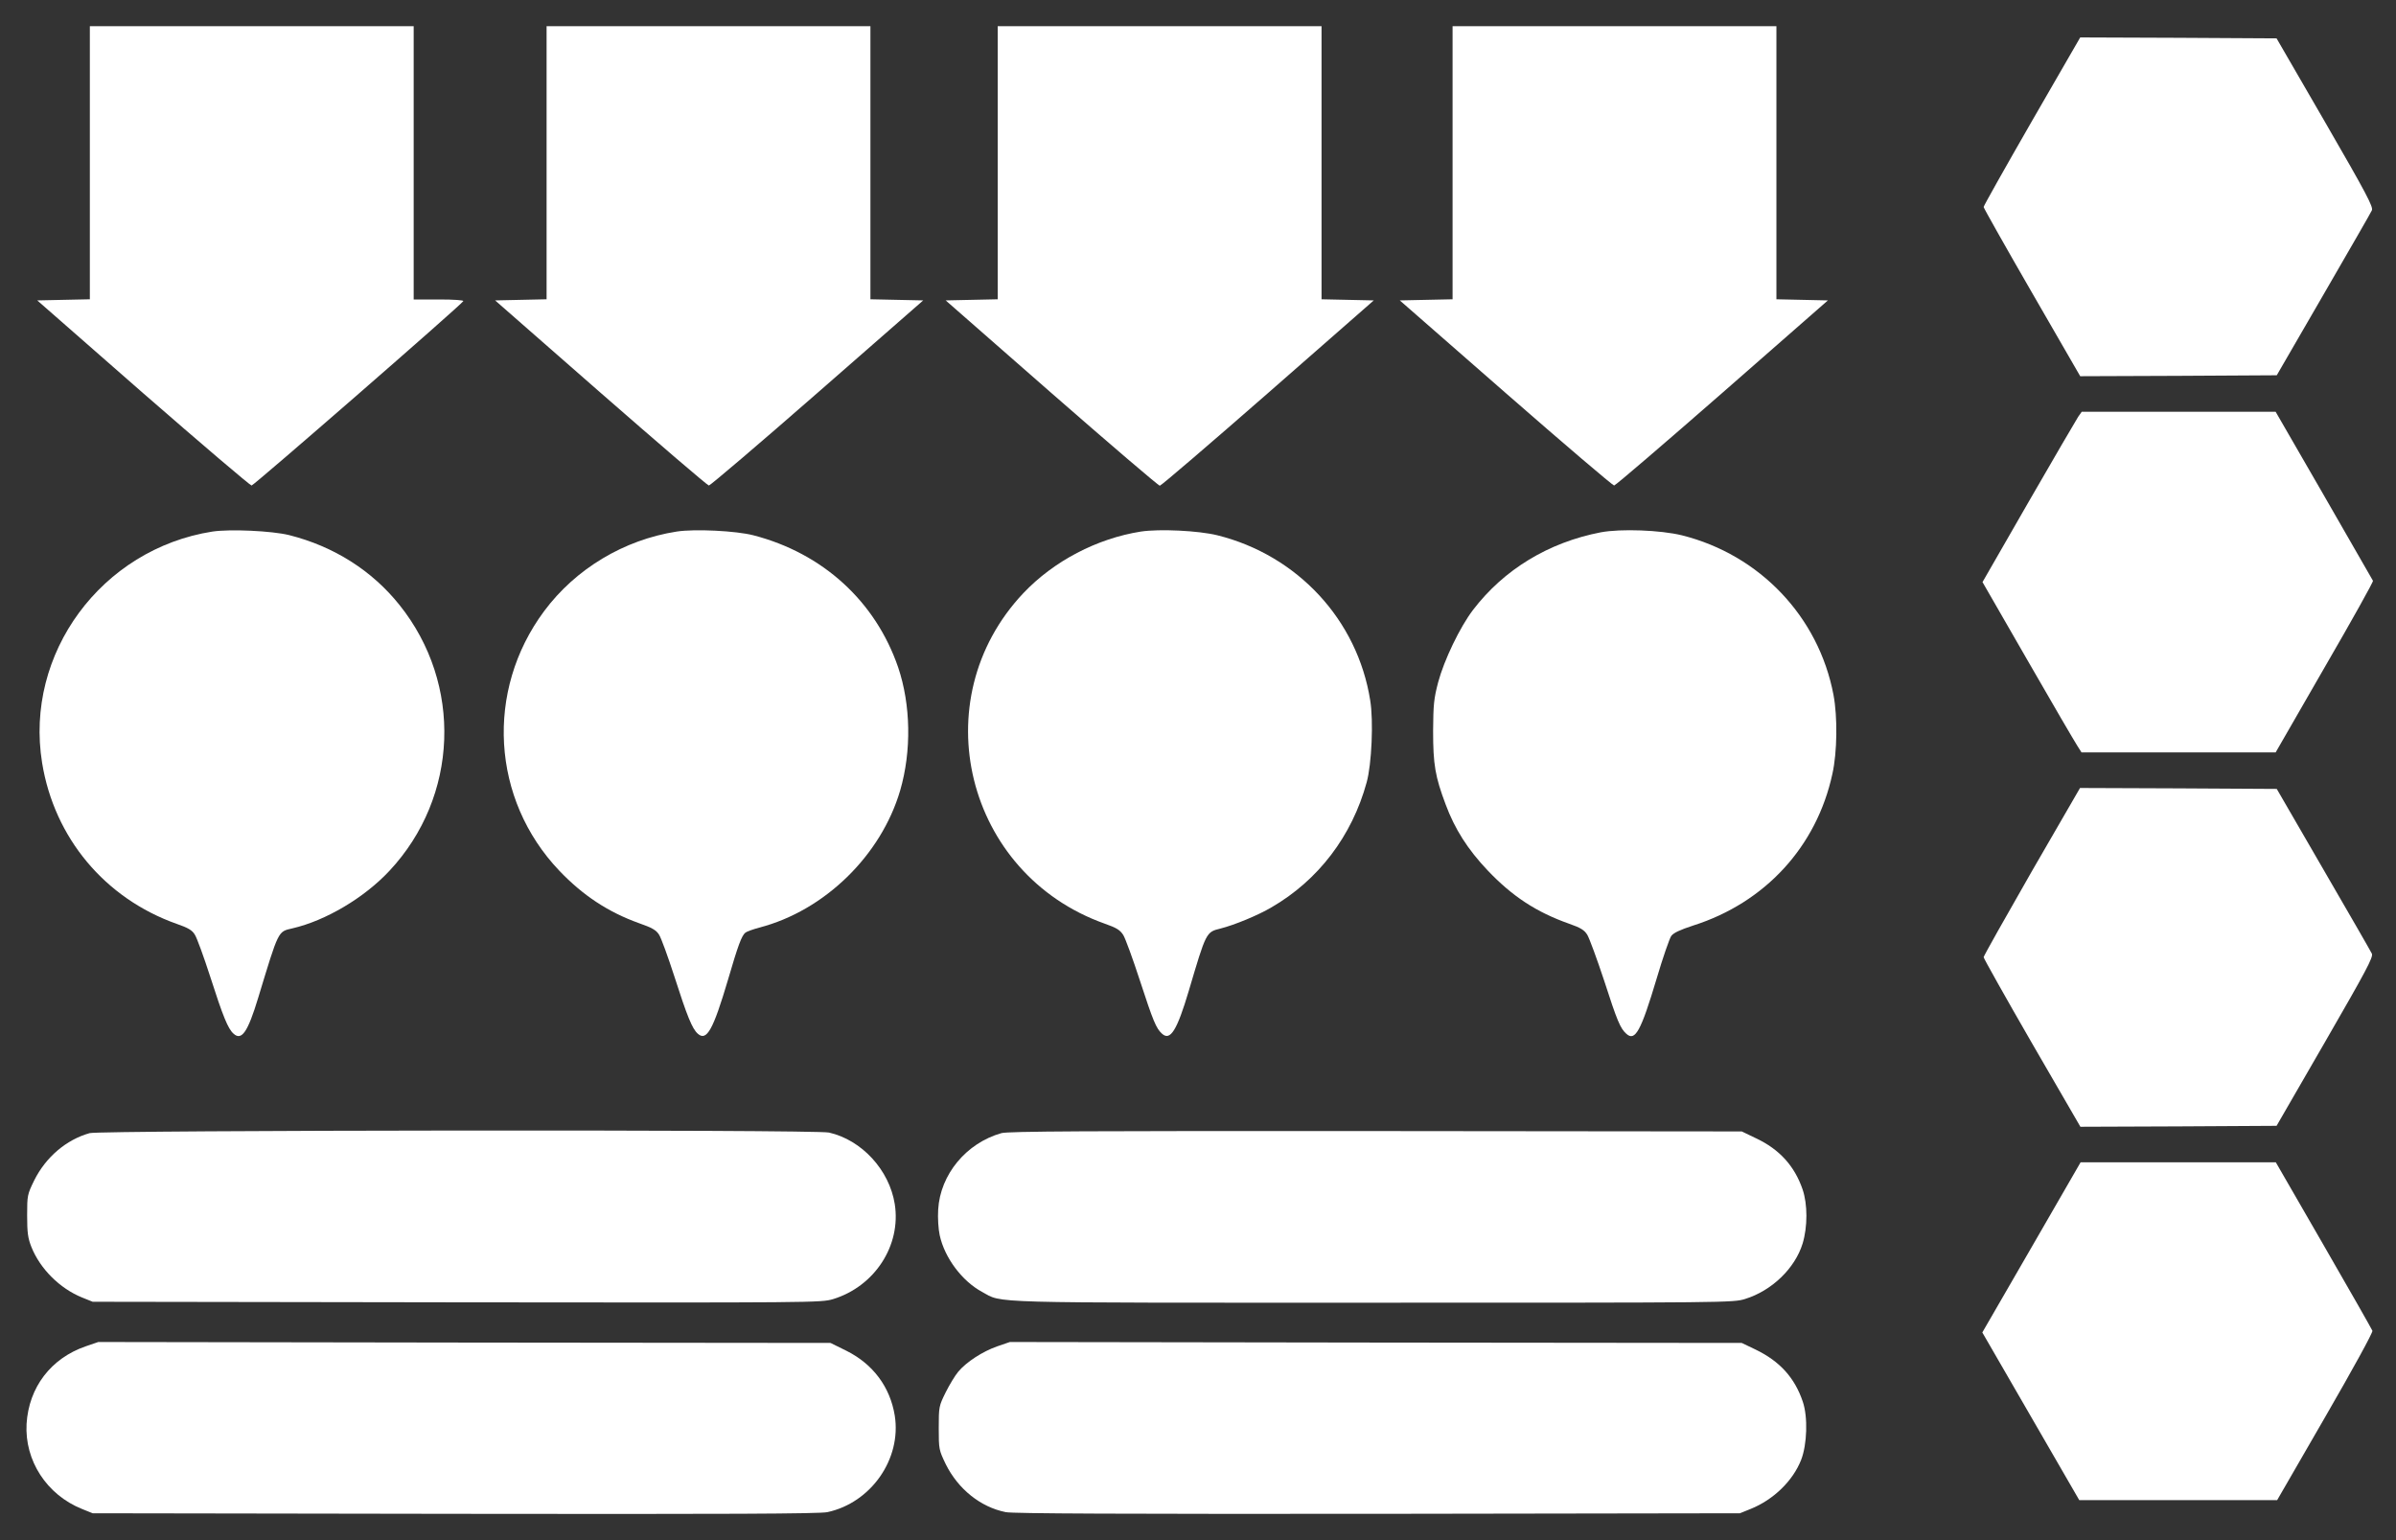 <?xml version="1.0" standalone="no"?>
<!DOCTYPE svg PUBLIC "-//W3C//DTD SVG 20010904//EN"
 "http://www.w3.org/TR/2001/REC-SVG-20010904/DTD/svg10.dtd">
<svg version="1.0" xmlns="http://www.w3.org/2000/svg"
 width="1280pt" height="823pt" viewBox="0 0 1280 823"
 preserveAspectRatio="xMidYMid meet">
<rect x="0" y="0" width="1280" height="823" fill="#333333" stroke="none"/>
<g transform="translate(0,823) scale(0.1,-0.1)"
fill="#ffffff" stroke="none">
<path d="M480 7360 l0 -729 -141 -3 -140 -3 565 -495 c312 -272 573 -494 580
-494 13 1 1118 963 1131 985 4 5 -48 9 -129 9 l-136 0 0 730 0 730 -865 0
-865 0 0 -730z"/>
<path d="M2920 7360 l0 -729 -137 -3 -138 -3 564 -494 c310 -271 570 -494 578
-495 7 0 268 222 579 494 l566 495 -141 3 -141 3 0 729 0 730 -865 0 -865 0 0
-730z"/>
<path d="M5330 7360 l0 -729 -139 -3 -139 -3 565 -495 c311 -272 572 -495 579
-495 7 0 267 223 578 495 l565 495 -140 3 -139 3 0 729 0 730 -865 0 -865 0 0
-730z"/>
<path d="M7760 7360 l0 -729 -141 -3 -141 -3 566 -495 c311 -272 572 -494 579
-494 8 1 268 224 578 495 l564 494 -137 3 -138 3 0 729 0 730 -865 0 -865 0 0
-730z"/>
<path d="M10855 7583 c-142 -247 -258 -453 -258 -459 0 -5 116 -211 258 -457
l258 -447 525 2 525 3 249 430 c137 237 254 439 259 451 9 17 -28 88 -249 470
l-260 449 -524 3 -525 2 -258 -447z"/>
<path d="M11102 6003 c-10 -16 -130 -220 -265 -455 l-246 -428 240 -417 c132
-230 252 -435 265 -455 l24 -38 519 0 518 0 262 455 c145 250 261 458 258 462
-2 4 -120 209 -262 456 l-258 447 -518 0 -518 0 -19 -27z"/>
<path d="M1135 5390 c-593 -93 -1005 -652 -910 -1236 65 -400 335 -724 719
-860 61 -21 83 -34 97 -58 11 -17 47 -116 81 -221 69 -215 96 -282 126 -308
43 -39 76 10 131 191 111 365 105 354 183 372 178 41 385 164 519 308 369 395
392 997 53 1420 -147 184 -351 313 -589 373 -93 23 -316 33 -410 19z"/>
<path d="M3615 5390 c-282 -44 -540 -199 -708 -425 -316 -425 -282 -1006 81
-1387 127 -133 261 -221 425 -280 72 -25 93 -38 108 -62 11 -17 47 -116 81
-221 69 -215 96 -282 126 -308 47 -42 82 21 161 288 54 185 73 236 93 252 7 6
41 18 74 27 348 90 651 385 753 733 61 210 57 457 -11 658 -121 352 -402 609
-773 705 -92 24 -313 35 -410 20z"/>
<path d="M6095 5390 c-235 -37 -466 -158 -628 -329 -539 -571 -309 -1502 435
-1766 63 -22 82 -34 99 -61 11 -18 51 -127 88 -241 72 -220 87 -257 119 -286
44 -40 80 18 143 230 93 314 92 313 169 332 75 19 201 71 272 113 251 145 431
382 509 668 27 97 37 329 19 438 -68 430 -388 775 -816 882 -101 25 -309 35
-409 20z"/>
<path d="M8552 5386 c-280 -54 -518 -199 -683 -415 -70 -92 -154 -267 -186
-386 -23 -88 -26 -119 -27 -260 0 -180 11 -244 67 -393 49 -132 118 -240 224
-352 132 -139 260 -223 435 -285 63 -22 82 -34 98 -60 11 -19 51 -127 89 -242
71 -220 87 -257 119 -286 47 -43 78 13 162 294 33 112 69 215 78 228 12 17 47
33 117 56 385 122 660 422 744 810 26 116 28 305 6 422 -79 418 -394 749 -810
853 -114 28 -326 36 -433 16z"/>
<path d="M10854 3574 c-141 -246 -257 -452 -257 -458 0 -6 116 -213 258 -459
l259 -447 524 2 524 3 260 450 c218 378 258 452 249 470 -5 11 -122 214 -259
450 l-249 430 -525 3 -526 2 -258 -446z"/>
<path d="M479 2176 c-125 -35 -234 -128 -296 -252 -37 -76 -38 -80 -38 -188 0
-92 4 -121 23 -169 47 -117 152 -221 270 -269 l57 -23 1945 -3 c1914 -2 1946
-2 2010 17 223 68 365 287 330 508 -29 182 -176 342 -351 382 -71 17 -3891 13
-3950 -3z"/>
<path d="M5350 2176 c-188 -53 -327 -221 -338 -408 -3 -45 1 -105 8 -137 26
-121 120 -246 226 -303 114 -62 -14 -58 2090 -58 1901 0 1923 0 1987 20 142
44 266 163 307 296 27 89 27 210 0 289 -43 125 -123 214 -248 273 l-77 37
-1955 2 c-1546 1 -1964 -1 -2000 -11z"/>
<path d="M10853 1566 l-263 -455 259 -448 259 -448 529 0 528 0 257 445 c148
256 255 451 252 460 -3 8 -120 214 -261 458 l-255 442 -522 0 -521 0 -262
-454z"/>
<path d="M458 1037 c-186 -64 -304 -219 -316 -414 -11 -196 107 -379 296 -455
l57 -23 1935 -3 c1456 -2 1949 0 1990 9 233 50 397 284 360 516 -25 153 -116
275 -258 346 l-85 42 -1956 2 -1956 3 -67 -23z"/>
<path d="M5328 1037 c-78 -27 -166 -84 -209 -136 -17 -20 -47 -70 -67 -110
-36 -73 -37 -77 -37 -191 0 -114 1 -117 38 -194 66 -132 185 -228 320 -255 36
-8 632 -10 1987 -9 l1935 3 57 23 c122 49 226 150 270 262 32 82 37 229 9 311
-43 128 -123 216 -251 278 l-75 36 -1955 2 -1955 3 -67 -23z"/>
</g>
</svg>
